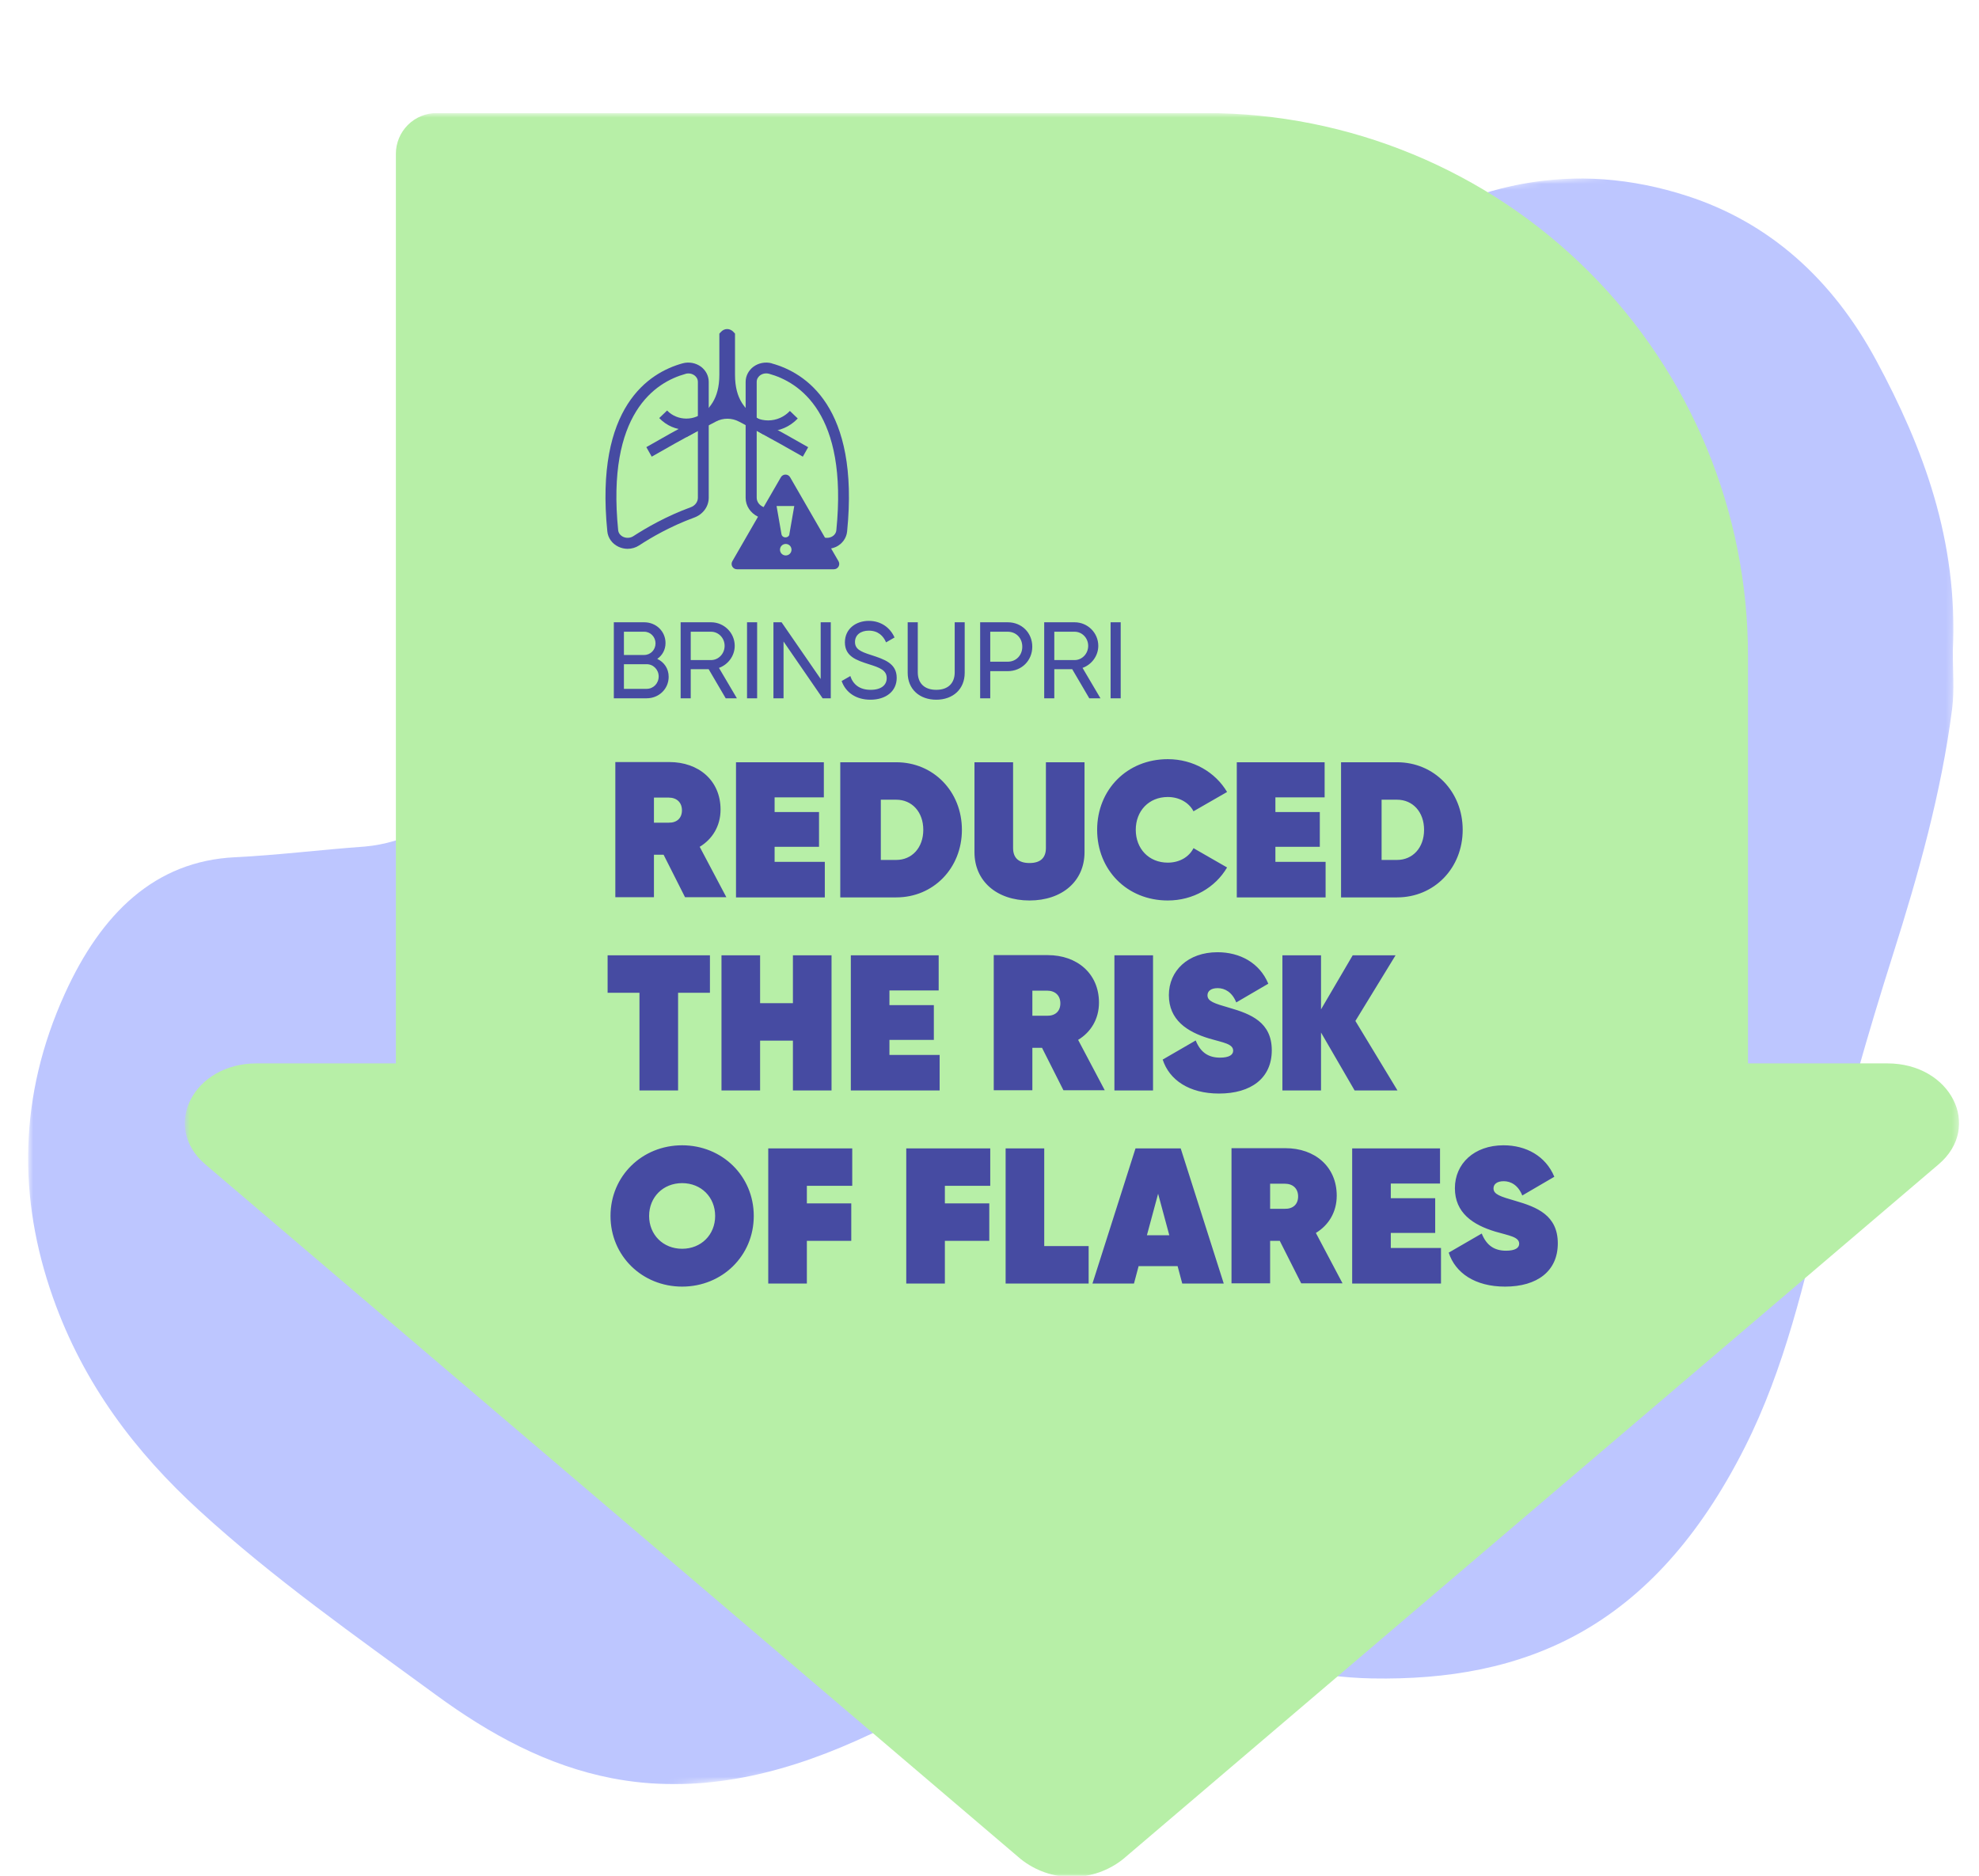 <svg width="328" height="311" viewBox="0 0 328 311" fill="none" xmlns="http://www.w3.org/2000/svg">
<g clip-path="url(#clip0_1592_140851)">
<g clip-path="url(#clip1_1592_140851)">
<mask id="mask0_1592_140851" style="mask-type:luminance" maskUnits="userSpaceOnUse" x="3" y="23" width="322" height="283">
<path d="M322.601 276.86L3.856 305.726L5.648 52.587L324.393 23.721L322.601 276.86Z" fill="white"></path>
</mask>
<g mask="url(#mask0_1592_140851)">
<path d="M323.666 107.854C324.557 89.551 318.744 74.174 310.97 59.744C303.637 46.132 293.149 36.867 279.671 32.49C261.137 26.47 243.063 29.822 225.598 42.576C218.031 48.101 212.113 55.604 206.127 63.105C199.908 70.895 193.746 78.754 185.482 83.719C179.539 87.287 173.41 89.817 166.887 90.407C157.142 91.287 147.398 92.252 137.654 93.046C120.782 94.416 106.527 103.366 93.752 116.792C86.33 124.593 79.176 132.858 69.856 137.541C66.934 139.084 63.732 140.028 60.44 140.318C53.269 140.829 46.086 141.739 38.923 142.087C25.654 142.736 16.791 151.402 10.753 164.689C3.033 181.675 2.971 198.604 8.757 215.003C13.89 229.548 22.577 240.792 32.993 250.335C45.38 261.682 58.919 271.16 72.262 280.931C81.13 287.424 90.646 292.651 101.399 294.733C115.133 297.393 128.632 294.464 142.002 288.482C151.395 284.28 160.541 279.221 170.182 275.85C179.914 272.449 189.45 272.345 198.983 273.922C208.427 275.491 217.758 278.02 227.381 278.196C252.457 278.651 273.833 270.287 289.186 239.886C295.81 226.771 299.09 212.381 302.528 198.121C305.758 184.709 309.535 171.469 313.705 158.327C317.947 144.96 321.747 131.455 323.542 117.527C323.954 114.329 323.645 111.079 323.668 107.853" fill="#BDC6FF"></path>
</g>
<mask id="mask1_1592_140851" style="mask-type:luminance" maskUnits="userSpaceOnUse" x="30" y="18" width="295" height="294">
<path d="M324.695 18.738H30.631V311.109H324.695V18.738Z" fill="white"></path>
</mask>
<g mask="url(#mask1_1592_140851)">
<path d="M169.173 308.135L34.024 192.988C26.698 186.746 32.024 176.256 42.514 176.256H312.814C323.307 176.256 328.63 186.746 321.304 192.988L186.154 308.135C183.743 310.061 180.749 311.109 177.663 311.109C174.578 311.109 171.584 310.061 169.173 308.135Z" fill="#B7EFA7"></path>
<path d="M282.959 190.537H72.367C70.576 190.537 68.858 189.825 67.591 188.558C66.325 187.292 65.613 185.574 65.613 183.783V25.49C65.614 23.699 66.326 21.982 67.592 20.715C68.858 19.449 70.576 18.737 72.367 18.737H199.795C223.642 18.737 246.513 28.21 263.376 45.072C280.239 61.935 289.712 84.805 289.713 108.653V183.782C289.713 185.573 289.001 187.291 287.735 188.558C286.468 189.824 284.75 190.536 282.959 190.536" fill="#B7EFA7"></path>
</g>
<path d="M108.935 109.208C110.069 109.748 110.825 110.81 110.825 112.178C110.825 114.194 109.205 115.742 107.171 115.742H101.735V103.142H106.775C108.737 103.142 110.303 104.636 110.303 106.58C110.303 107.714 109.763 108.632 108.935 109.208ZM106.775 104.708H103.409V108.56H106.775C107.819 108.56 108.647 107.714 108.647 106.634C108.647 105.572 107.819 104.708 106.775 104.708ZM107.171 114.176C108.287 114.176 109.169 113.276 109.169 112.124C109.169 110.99 108.287 110.09 107.171 110.09H103.409V114.176H107.171ZM120.279 115.742L117.453 110.918H114.483V115.742H112.809V103.142H117.849C120.009 103.142 121.773 104.888 121.773 107.048C121.773 108.704 120.675 110.162 119.163 110.702L122.133 115.742H120.279ZM114.483 104.708V109.406H117.849C119.091 109.406 120.099 108.344 120.099 107.048C120.099 105.752 119.091 104.708 117.849 104.708H114.483ZM123.813 103.142H125.487V115.742H123.813V103.142ZM136.02 103.142H137.694V115.742H136.344L129.864 106.328V115.742H128.19V103.142H129.54L136.02 112.538V103.142ZM144.264 115.976C141.87 115.976 140.16 114.77 139.494 112.88L140.934 112.052C141.384 113.438 142.464 114.338 144.3 114.338C146.082 114.338 146.964 113.528 146.964 112.394C146.964 111.098 145.848 110.666 143.994 110.09C141.978 109.442 140.034 108.812 140.034 106.472C140.034 104.204 141.888 102.908 143.994 102.908C146.064 102.908 147.558 104.078 148.26 105.662L146.856 106.472C146.406 105.392 145.524 104.528 143.994 104.528C142.644 104.528 141.708 105.248 141.708 106.4C141.708 107.57 142.59 108.002 144.354 108.56C146.55 109.28 148.62 109.928 148.62 112.358C148.62 114.572 146.838 115.976 144.264 115.976ZM155.174 115.976C152.42 115.976 150.44 114.248 150.44 111.512V103.142H152.114V111.44C152.114 113.186 153.158 114.338 155.174 114.338C157.19 114.338 158.234 113.186 158.234 111.44V103.142H159.89V111.512C159.89 114.248 157.928 115.976 155.174 115.976ZM167.022 103.142C169.344 103.142 171.09 104.888 171.09 107.192C171.09 109.478 169.344 111.242 167.022 111.242H164.124V115.742H162.45V103.142H167.022ZM167.022 109.676C168.408 109.676 169.434 108.614 169.434 107.192C169.434 105.752 168.408 104.708 167.022 104.708H164.124V109.676H167.022ZM180.537 115.742L177.711 110.918H174.741V115.742H173.067V103.142H178.107C180.267 103.142 182.031 104.888 182.031 107.048C182.031 108.704 180.933 110.162 179.421 110.702L182.391 115.742H180.537ZM174.741 104.708V109.406H178.107C179.349 109.406 180.357 108.344 180.357 107.048C180.357 105.752 179.349 104.708 178.107 104.708H174.741ZM184.071 103.142H185.745V115.742H184.071V103.142Z" fill="#464BA2"></path>
<path d="M113.537 148.71L109.985 141.67H108.385V148.71H101.985V126.31H110.945C115.777 126.31 119.425 129.35 119.425 134.182C119.425 136.902 118.081 139.078 115.969 140.358L120.385 148.71H113.537ZM108.385 132.198V136.358H110.817C112.161 136.39 113.025 135.622 113.025 134.31C113.025 132.998 112.161 132.198 110.817 132.198H108.385ZM128.385 142.854H136.705V148.742H121.985V126.342H136.545V132.166H128.385V134.598H135.745V140.358H128.385V142.854ZM148.546 126.342C154.722 126.342 159.426 131.206 159.426 137.542C159.426 143.878 154.722 148.742 148.546 148.742H139.266V126.342H148.546ZM148.546 142.534C151.138 142.534 153.026 140.518 153.026 137.542C153.026 134.566 151.138 132.55 148.546 132.55H145.986V142.534H148.546ZM170.629 149.254C165.221 149.254 161.509 146.054 161.509 141.254V126.342H167.909V140.55C167.909 142.086 168.709 143.046 170.629 143.046C172.549 143.046 173.349 142.086 173.349 140.55V126.342H179.749V141.254C179.749 146.054 176.037 149.254 170.629 149.254ZM193.553 149.254C186.769 149.254 181.841 144.166 181.841 137.542C181.841 130.918 186.769 125.83 193.553 125.83C197.745 125.83 201.425 127.974 203.377 131.27L197.809 134.47C197.073 133.03 195.441 132.102 193.553 132.102C190.385 132.102 188.241 134.438 188.241 137.542C188.241 140.646 190.385 142.982 193.553 142.982C195.473 142.982 197.073 142.054 197.809 140.582L203.377 143.782C201.425 147.11 197.745 149.254 193.553 149.254ZM211.385 142.854H219.705V148.742H204.985V126.342H219.545V132.166H211.385V134.598H218.745V140.358H211.385V142.854ZM231.546 126.342C237.722 126.342 242.426 131.206 242.426 137.542C242.426 143.878 237.722 148.742 231.546 148.742H222.266V126.342H231.546ZM231.546 142.534C234.138 142.534 236.026 140.518 236.026 137.542C236.026 134.566 234.138 132.55 231.546 132.55H228.986V142.534H231.546Z" fill="#464BA2"></path>
<path d="M117.665 158.342V164.55H112.385V180.742H105.985V164.55H100.705V158.342H117.665ZM131.419 158.342H137.819V180.742H131.419V172.486H125.979V180.742H119.579V158.342H125.979V166.278H131.419V158.342ZM147.416 174.854H155.736V180.742H141.016V158.342H155.576V164.166H147.416V166.598H154.776V172.358H147.416V174.854ZM176.256 180.71L172.704 173.67H171.104V180.71H164.704V158.31H173.664C178.496 158.31 182.144 161.35 182.144 166.182C182.144 168.902 180.8 171.078 178.688 172.358L183.104 180.71H176.256ZM171.104 164.198V168.358H173.536C174.88 168.39 175.744 167.622 175.744 166.31C175.744 164.998 174.88 164.198 173.536 164.198H171.104ZM184.704 158.342H191.104V180.742H184.704V158.342ZM202.049 181.254C197.057 181.254 193.793 178.982 192.705 175.622L198.177 172.454C198.977 174.47 200.321 175.302 202.209 175.302C203.745 175.302 204.385 174.822 204.385 174.15C204.385 172.998 202.689 172.806 200.417 172.134C196.705 171.014 193.729 169.03 193.729 164.934C193.729 160.902 196.897 157.83 201.793 157.83C205.505 157.83 208.769 159.59 210.209 163.046L204.897 166.15C204.225 164.454 203.009 163.782 201.825 163.782C200.641 163.782 200.129 164.326 200.129 164.966C200.129 165.958 201.217 166.31 203.777 167.046C207.297 168.07 210.785 169.414 210.785 174.086C210.785 178.694 207.361 181.254 202.049 181.254ZM231.619 180.742H224.515L218.947 171.142V180.742H212.547V158.342H218.947V167.302L224.195 158.342H231.299L224.643 169.222L231.619 180.742Z" fill="#464BA2"></path>
<path d="M113.057 213.254C106.433 213.254 101.185 208.166 101.185 201.542C101.185 194.918 106.433 189.83 113.057 189.83C119.681 189.83 124.929 194.918 124.929 201.542C124.929 208.166 119.681 213.254 113.057 213.254ZM113.057 206.982C116.225 206.982 118.529 204.646 118.529 201.542C118.529 198.438 116.225 196.102 113.057 196.102C109.889 196.102 107.585 198.438 107.585 201.542C107.585 204.646 109.889 206.982 113.057 206.982ZM141.249 196.55H133.729V199.462H141.089V205.67H133.729V212.742H127.329V190.342H141.249V196.55ZM164.124 196.55H156.604V199.462H163.964V205.67H156.604V212.742H150.204V190.342H164.124V196.55ZM173.072 206.534H180.432V212.742H166.672V190.342H173.072V206.534ZM195.945 212.742L195.177 209.862H188.713L187.945 212.742H181.065L188.201 190.342H195.689L202.825 212.742H195.945ZM190.089 204.742H193.801L191.945 197.862L190.089 204.742ZM215.662 212.71L212.11 205.67H210.51V212.71H204.11V190.31H213.07C217.902 190.31 221.55 193.35 221.55 198.182C221.55 200.902 220.206 203.078 218.094 204.358L222.51 212.71H215.662ZM210.51 196.198V200.358H212.942C214.286 200.39 215.15 199.622 215.15 198.31C215.15 196.998 214.286 196.198 212.942 196.198H210.51ZM230.51 206.854H238.83V212.742H224.11V190.342H238.67V196.166H230.51V198.598H237.87V204.358H230.51V206.854ZM249.455 213.254C244.463 213.254 241.199 210.982 240.111 207.622L245.583 204.454C246.383 206.47 247.727 207.302 249.615 207.302C251.151 207.302 251.791 206.822 251.791 206.15C251.791 204.998 250.095 204.806 247.823 204.134C244.111 203.014 241.135 201.03 241.135 196.934C241.135 192.902 244.303 189.83 249.199 189.83C252.911 189.83 256.175 191.59 257.615 195.046L252.303 198.15C251.631 196.454 250.415 195.782 249.231 195.782C248.047 195.782 247.535 196.326 247.535 196.966C247.535 197.958 248.623 198.31 251.183 199.046C254.703 200.07 258.191 201.414 258.191 206.086C258.191 210.694 254.767 213.254 249.455 213.254Z" fill="#464BA2"></path>
<mask id="mask2_1592_140851" style="mask-type:luminance" maskUnits="userSpaceOnUse" x="96" y="44" width="49" height="62">
<path d="M144.71 44.431H96.235V105.919H144.71V44.431Z" fill="white"></path>
</mask>
<g mask="url(#mask2_1592_140851)">
</g>
<path d="M104.024 90.967C103.505 90.967 102.974 90.846 102.491 90.617C101.454 90.122 100.766 89.169 100.657 88.071C98.582 67.39 107.583 61.755 113.133 60.223C114.195 59.933 115.341 60.151 116.21 60.802C117.006 61.417 117.465 62.322 117.465 63.3V82.496C117.465 83.956 116.512 85.26 115.052 85.79C111.215 87.19 107.969 89.06 105.93 90.4C105.363 90.773 104.687 90.967 104.012 90.967H104.024ZM113.616 61.972C108.621 63.348 100.513 68.536 102.455 87.878C102.503 88.348 102.805 88.746 103.276 88.976C103.819 89.229 104.458 89.193 104.953 88.879C107.076 87.504 110.443 85.549 114.449 84.089C115.197 83.824 115.667 83.196 115.667 82.496V63.3C115.667 62.745 115.329 62.395 115.124 62.238C114.714 61.924 114.147 61.816 113.628 61.961L113.616 61.972Z" fill="#464BA2"></path>
<path d="M113.761 71.239C112.06 71.239 110.467 70.551 109.26 69.296L110.563 68.041C112.277 69.827 115.233 69.827 116.946 68.041L118.249 69.296C117.043 70.551 115.45 71.239 113.749 71.239H113.761Z" fill="#464BA2"></path>
<path d="M127.311 71.493C125.453 71.493 123.703 70.745 122.4 69.369L123.703 68.114C124.668 69.128 125.947 69.683 127.311 69.683C128.674 69.683 129.953 69.128 130.918 68.114L132.221 69.369C130.906 70.733 129.169 71.493 127.311 71.493Z" fill="#464BA2"></path>
<path d="M133.066 75.691L129.181 73.495C128.674 73.206 128.179 72.94 127.709 72.687C127.202 72.409 126.731 72.156 126.285 71.903L124.439 70.732C122.81 69.55 121.29 68.114 120.53 65.725C119.769 68.114 118.261 69.538 116.669 70.696L114.81 71.879C114.352 72.144 113.893 72.397 113.423 72.651C112.892 72.94 112.397 73.206 111.89 73.495L108.017 75.691L107.125 74.111L110.998 71.915C111.516 71.625 112.011 71.348 112.494 71.094C113.025 70.805 113.459 70.563 113.881 70.322L115.655 69.2C117.441 67.897 119.226 66.244 119.226 62.093V55.3L119.456 55.047C119.745 54.721 120.119 54.54 120.517 54.54C120.916 54.54 121.302 54.721 121.591 55.047L121.821 55.3V62.117C121.821 66.268 123.606 67.921 125.44 69.248L127.202 70.358C127.6 70.588 128.071 70.841 128.565 71.106C129.048 71.36 129.543 71.637 130.062 71.927L133.947 74.123L133.054 75.703L133.066 75.691Z" fill="#464BA2"></path>
<path d="M113.748 72.458L112.904 70.853L117.827 68.259C119.54 67.354 121.579 67.354 123.292 68.259L127.407 70.418L126.562 72.023L122.448 69.864C121.265 69.248 119.854 69.248 118.671 69.864L113.748 72.458Z" fill="#464BA2"></path>
<path d="M118.309 68.344C119.323 66.799 120.276 64.736 120.276 61.828V55.433H120.795V61.828C120.795 64.712 121.736 66.775 122.738 68.319L122.955 68.645L122.605 68.5C121.953 68.223 121.266 68.078 120.566 68.078C119.866 68.078 119.13 68.235 118.454 68.537L118.092 68.693L118.309 68.356V68.344Z" fill="#464BA2"></path>
<path d="M127.926 60.223C126.864 59.933 125.718 60.151 124.849 60.802C124.053 61.417 123.582 62.322 123.582 63.3V82.508C123.582 83.848 124.378 85.03 125.633 85.646L121.374 93.03C121.036 93.621 121.459 94.357 122.146 94.357H138.206C138.894 94.357 139.316 93.621 138.978 93.03L137.747 90.906C138.025 90.846 138.302 90.761 138.568 90.641C139.605 90.146 140.293 89.181 140.402 88.083C142.465 67.402 133.464 61.755 127.914 60.235L127.926 60.223ZM130.23 92.064C129.699 92.064 129.277 91.642 129.277 91.111C129.277 90.581 129.699 90.158 130.23 90.158C130.761 90.158 131.184 90.581 131.184 91.111C131.184 91.642 130.761 92.064 130.23 92.064ZM130.834 88.59C130.785 88.867 130.508 89.072 130.182 89.072C129.856 89.072 129.591 88.867 129.531 88.59L128.71 83.872H131.642L130.822 88.59H130.834ZM138.616 87.89C138.568 88.36 138.266 88.771 137.796 88.988C137.458 89.145 137.084 89.181 136.734 89.121L130.954 79.106C130.616 78.515 129.76 78.515 129.422 79.106L126.562 84.053C125.863 83.763 125.416 83.172 125.416 82.496V63.288C125.416 62.733 125.766 62.383 125.959 62.226C126.249 62.009 126.611 61.888 126.985 61.888C127.142 61.888 127.298 61.912 127.455 61.948C132.45 63.324 140.559 68.512 138.616 87.878V87.89Z" fill="#464BA2"></path>
</g>
</g>
<defs>
<clipPath id="clip0_1592_140851">
<rect width="327" height="310" fill="white" transform="translate(0.5 0.919)"></rect>
</clipPath>
<clipPath id="clip1_1592_140851">
<rect width="339.424" height="292.371" fill="white" transform="translate(-5.5 18.738)"></rect>
</clipPath>
</defs>
</svg>
